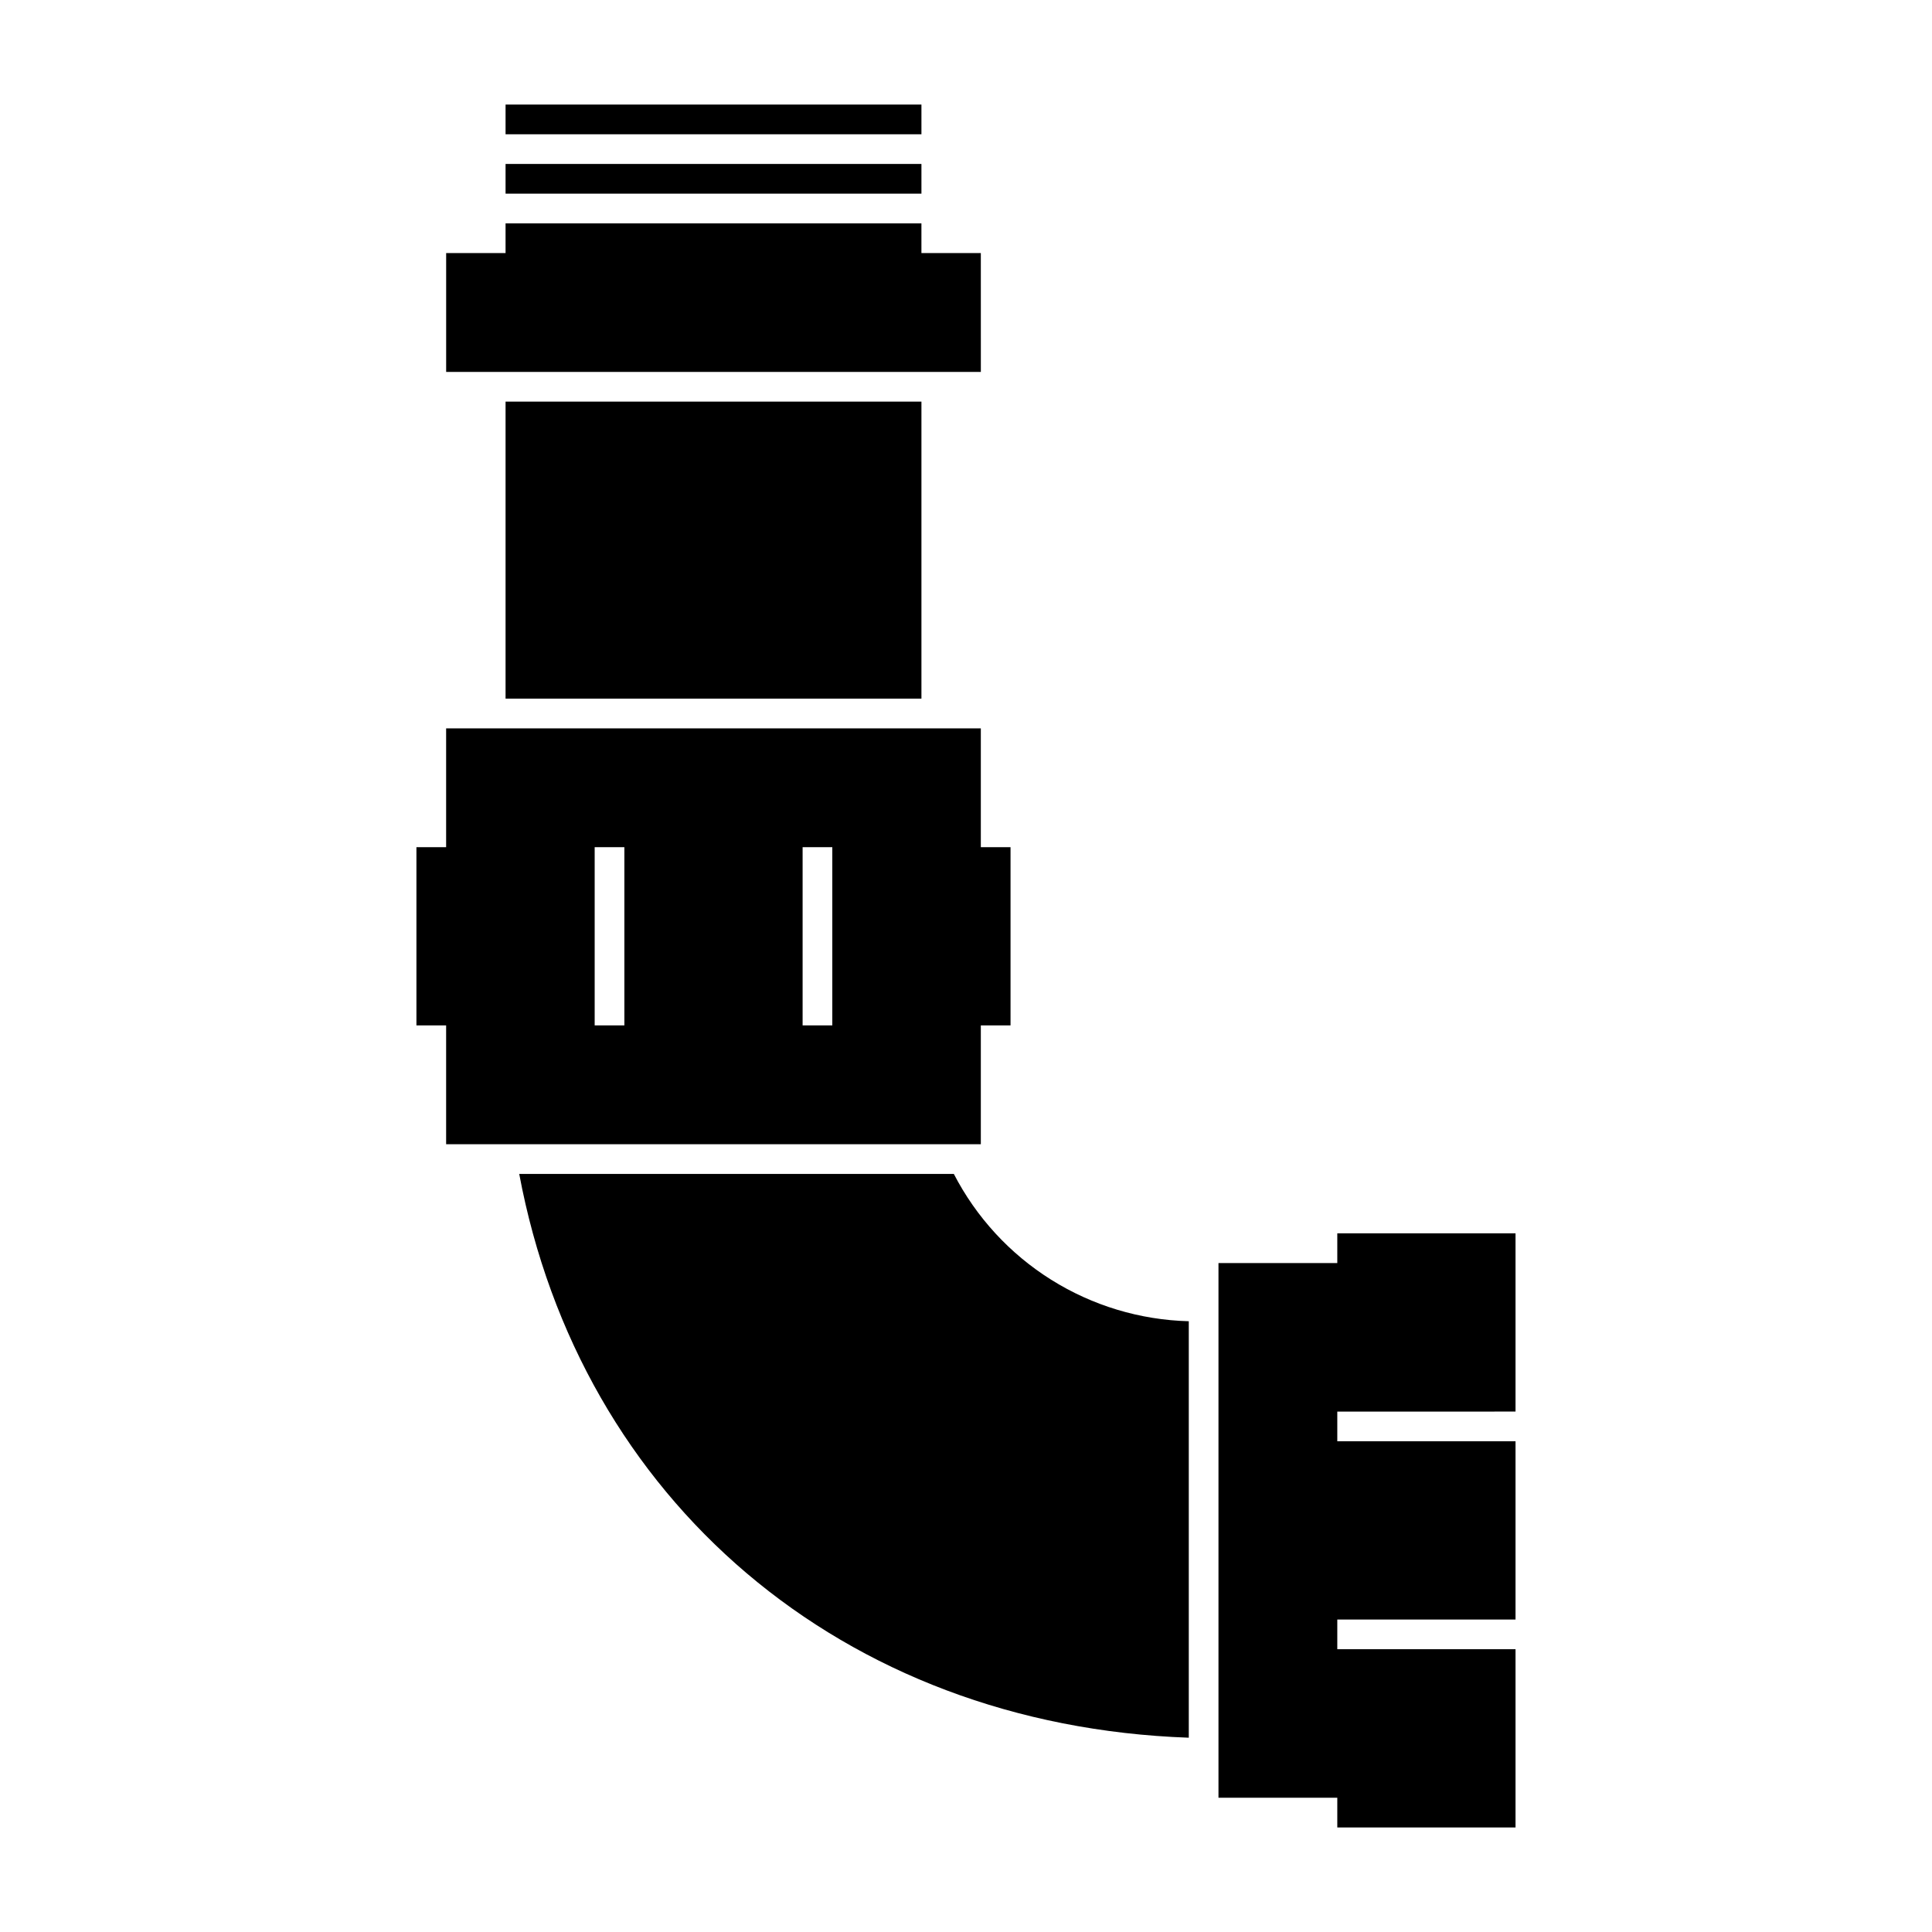 <?xml version="1.0" encoding="UTF-8"?>
<!-- Uploaded to: ICON Repo, www.svgrepo.com, Generator: ICON Repo Mixer Tools -->
<svg fill="#000000" width="800px" height="800px" version="1.1" viewBox="144 144 512 512" xmlns="http://www.w3.org/2000/svg">
 <g>
  <path d="m277.98 250.43h110.21v78.719h-110.21z"/>
  <path d="m403.93 211.07h-15.742v-7.871h-110.21v7.871h-15.742v31.488h141.7z"/>
  <path d="m277.98 171.71h110.21v7.871h-110.21z"/>
  <path d="m277.98 187.45h110.21v7.871h-110.21z"/>
  <path d="m396.77 455.1h-115.17c16.141 86.199 85.414 146.18 177.44 149.41v-110.37c-12.926-0.336-25.523-4.133-36.477-11.004-10.953-6.867-19.863-16.555-25.793-28.043z"/>
  <path d="m545.63 518.08v-47.23h-47.234v7.871h-31.488v141.7h31.488v7.875h47.234v-47.234h-47.234v-7.871h47.234v-47.234h-47.234v-7.871z"/>
  <path d="m403.93 447.23v-31.488h7.871v-47.23h-7.871v-31.488h-141.7v31.488h-7.871v47.23h7.871v31.488zm-39.359-78.719v47.23h-7.871v-47.23zm-62.977 0h7.871v47.23h-7.871z"/>
 </g>
</svg>